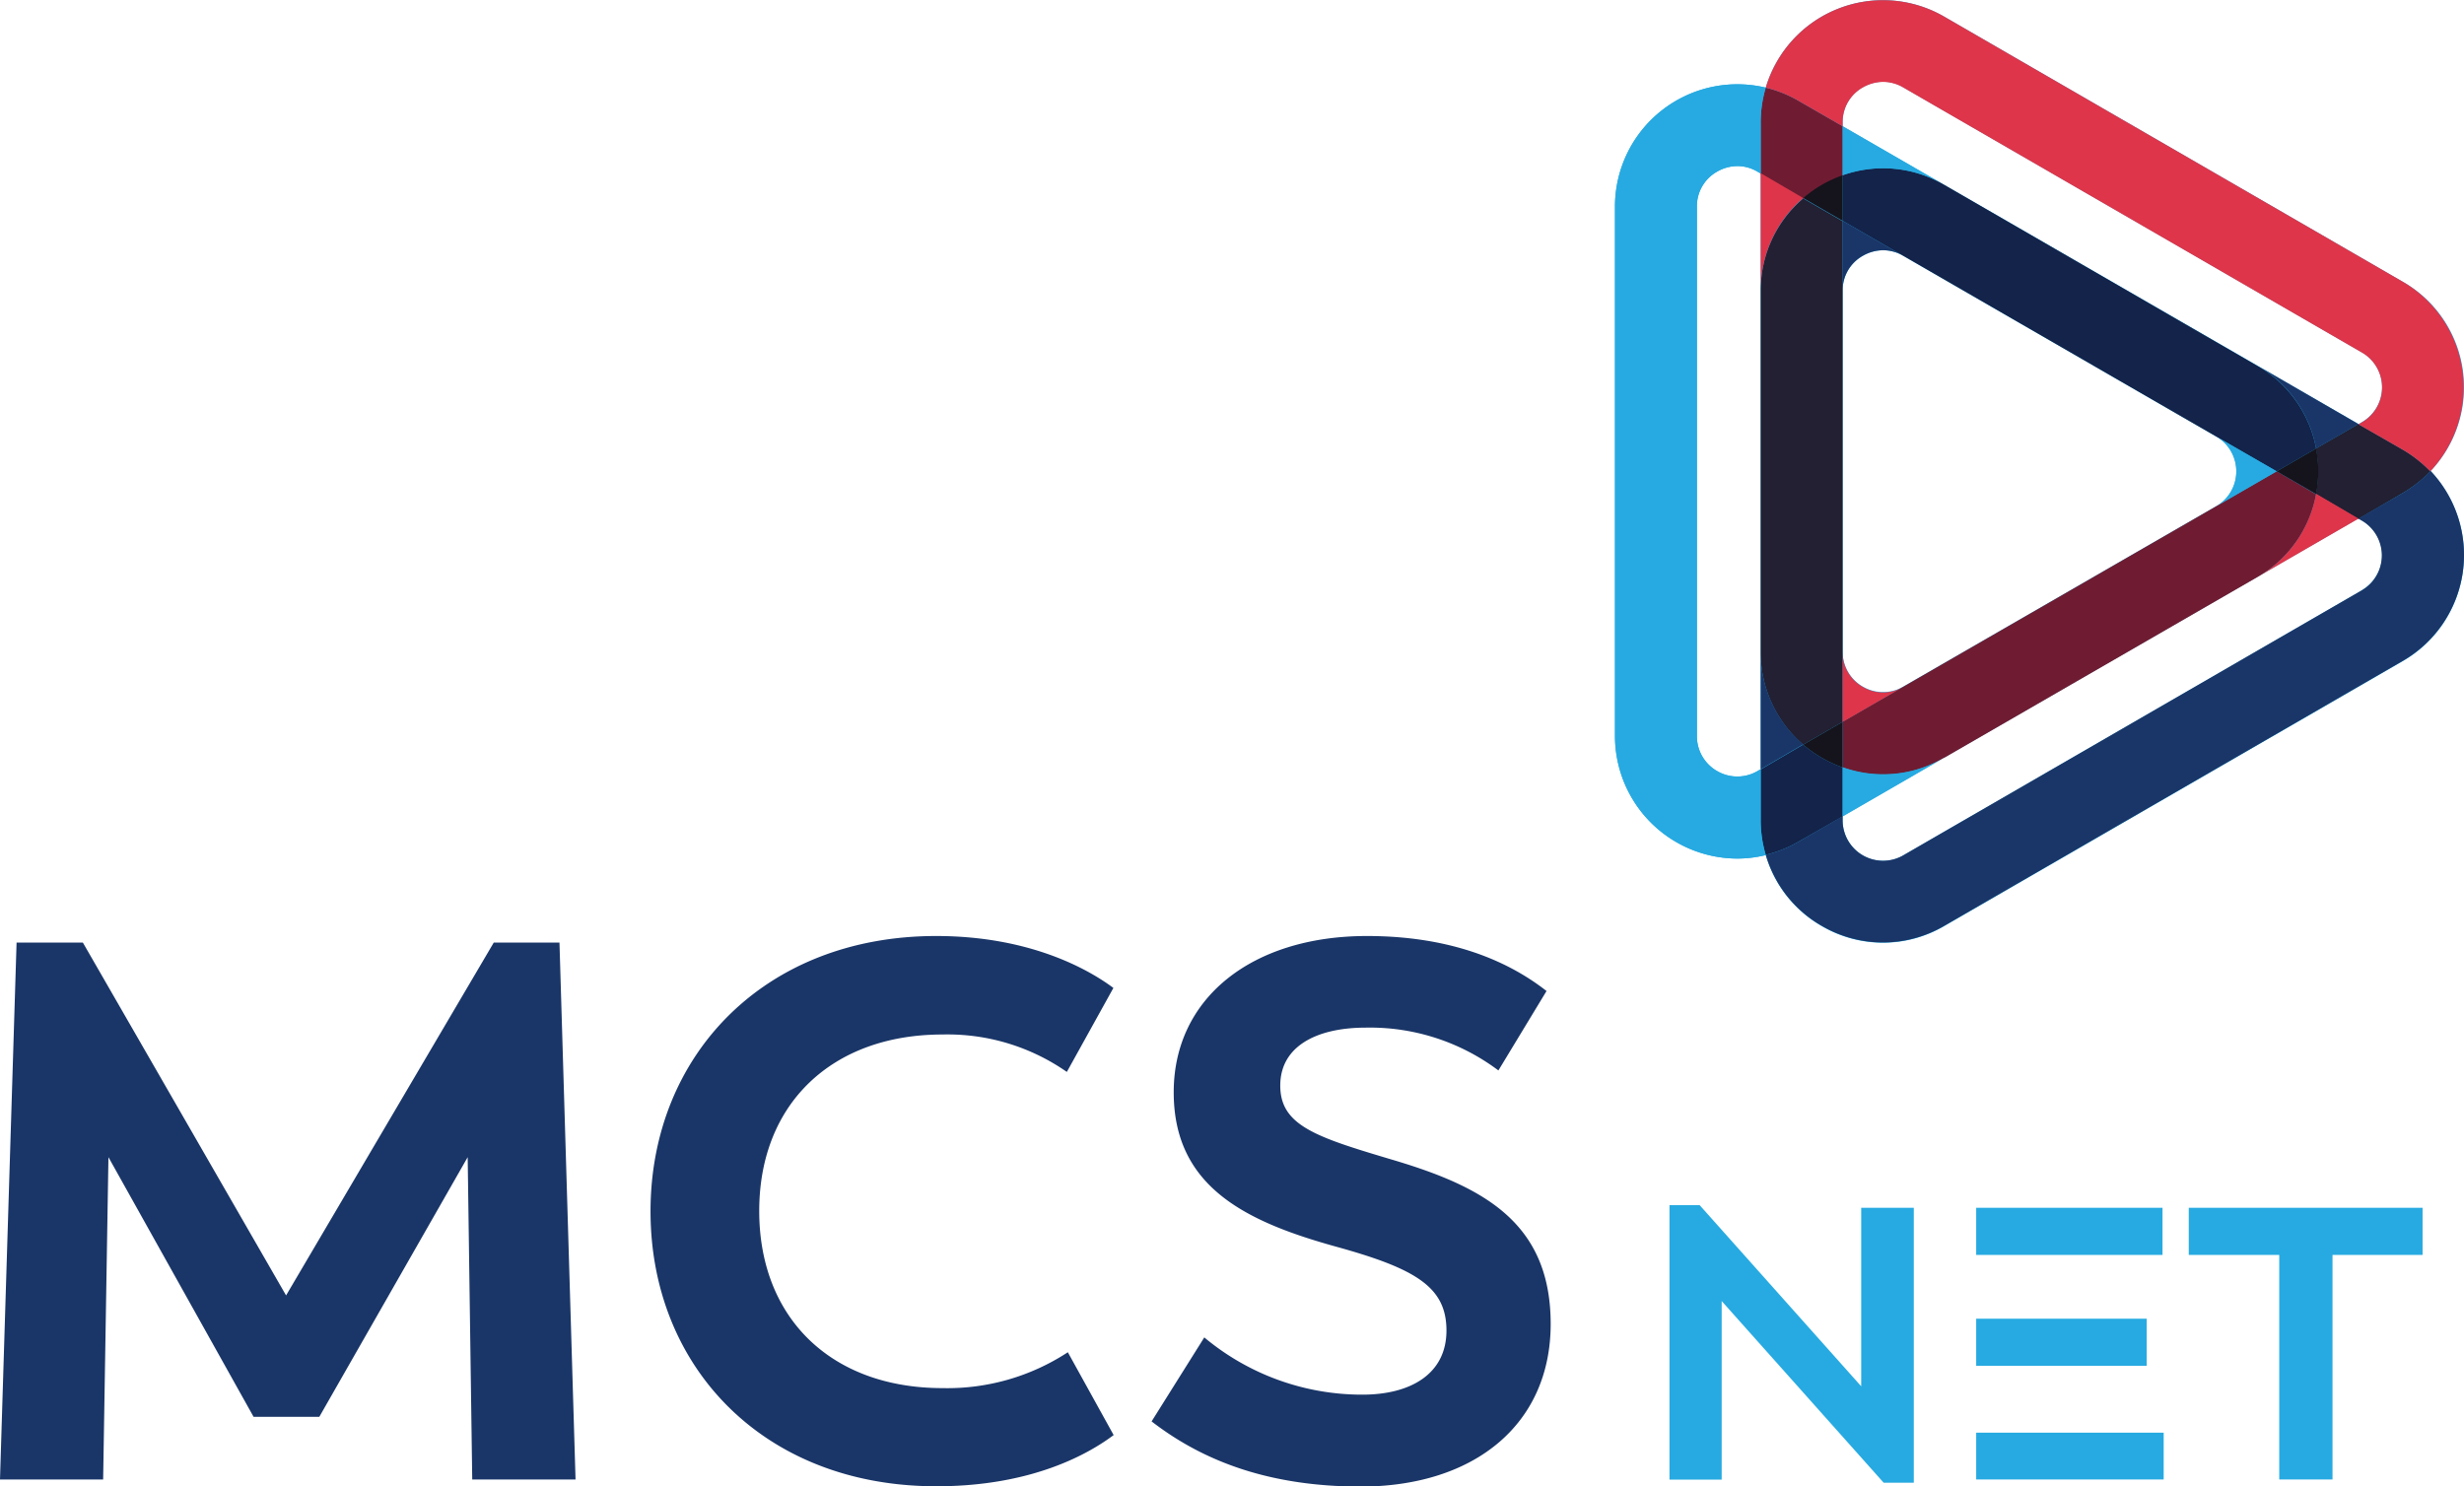 <?xml version="1.0" encoding="UTF-8"?> <svg xmlns="http://www.w3.org/2000/svg" viewBox="0 0 297.41 179.44"><path d="m57 178.61-.55-38.91-17.91 31.35h-7.93l-17.52-31.35-.64 38.91h-12.45l2-64.82h8l24.53 42.6 25.07-42.6h7.93l1.94 64.82z" fill="#1a3668"></path><path d="m78.52 146.24c0-18.8 13.73-33.24 34.48-33.24 11.34 0 18.44 4.06 21.39 6.27l-5.62 10.14a25.14 25.14 0 0 0 -15-4.52c-13.37 0-22.13 8.39-22.13 21.3s8.67 21.39 22.13 21.39a26.53 26.53 0 0 0 15.12-4.33l5.53 10c-2.95 2.21-9.77 6.18-21.39 6.18-20.87.01-34.51-14.43-34.51-33.19z" fill="#1a3668"></path><path d="m139 171.6 6.36-10.14a29.7 29.7 0 0 0 19.09 6.91c5.8 0 10.14-2.49 10.14-7.74s-3.69-7.47-13.37-10.14c-11-3.05-19.55-7.29-19.55-18.63s9.41-18.86 23.33-18.86c9.5 0 16.6 2.67 21.67 6.64l-5.81 9.59a25.82 25.82 0 0 0 -16-5.17c-5.9 0-10.33 2.22-10.33 7s4.24 6.18 13.19 8.85c11 3.23 19.45 7.47 19.45 19.92 0 12.07-9.13 19.64-23 19.64-10.69-.03-18.72-2.89-25.17-7.87z" fill="#1a3668"></path><g fill="#27aae1"><path d="m231 145.81v33.19h-3.64l-19.55-21.93v21.56h-6.3v-33.14h3.64l19.5 21.87v-21.55z"></path><path d="m292.41 151.5h-10.87v27.11h-6.43v-27.11h-10.92v-5.69h28.22z"></path><path d="m244.97 151.5h16.05v-5.69h-22.49v5.69z"></path><path d="m244.97 164.89h14.14v-5.69h-14.14-6.44v5.69z"></path><path d="m244.97 172.96h-6.44v5.65h22.63v-5.65z"></path><path d="m297.41 46.75a14.59 14.59 0 0 0 -7.41-12.75l-55.34-32a14.76 14.76 0 0 0 -21.53 8.58 14.77 14.77 0 0 0 -18.2 14.36v63.93a14.81 14.81 0 0 0 14.76 14.78 14.39 14.39 0 0 0 3.44-.42 14.56 14.56 0 0 0 6.77 8.58 14.62 14.62 0 0 0 14.76 0l55.37-32a14.77 14.77 0 0 0 3.34-22.94 14.6 14.6 0 0 0 4.04-10.12zm-75-32a4.78 4.78 0 0 1 2.44-4.22 5.05 5.05 0 0 1 2.46-.67 4.88 4.88 0 0 1 2.41.67l55.36 32a4.86 4.86 0 0 1 0 8.43l-.4.24-12.24-7.08-37.78-21.81-12.25-7.07zm7.31 68.15a4.88 4.88 0 0 1 -7.31-4.22v-43.59a4.76 4.76 0 0 1 2.44-4.21 4.94 4.94 0 0 1 2.46-.67 4.77 4.77 0 0 1 2.41.67l37.77 21.81a4.87 4.87 0 0 1 0 8.43zm-22.46 10.19a4.77 4.77 0 0 1 -2.44-4.22v-63.93a4.77 4.77 0 0 1 2.44-4.22 4.94 4.94 0 0 1 2.46-.67 4.77 4.77 0 0 1 2.41.67l.39.23v71.91l-.39.23a4.79 4.79 0 0 1 -4.87 0zm77.82-21.81-55.36 32a4.88 4.88 0 0 1 -7.31-4.28v-.46l12.25-7.08 37.79-21.81 12.23-7.07.4.23a4.87 4.87 0 0 1 0 8.44z"></path></g><path d="m222.41 98.57v-5.92a15.16 15.16 0 0 1 -4.76-2.75l-5.13 3v6.1a14.66 14.66 0 0 0 .61 4.2 14.91 14.91 0 0 0 3.94-1.58z" fill="#13234a"></path><path d="m267.49 52.69 7.31 4.21 4.76-2.75a14.6 14.6 0 0 0 -7.12-10l-37.78-21.84a14.57 14.57 0 0 0 -12.25-1.15v5.5z" fill="#13234a"></path><path d="m212.52 21 5.13 3a14.67 14.67 0 0 1 4.76-2.75v-6.01l-5.34-3.08a14.91 14.91 0 0 0 -3.94-1.58 14.66 14.66 0 0 0 -.61 4.2z" fill="#6f1c32"></path><path d="m234.66 91.49 37.79-21.81a14.57 14.57 0 0 0 7.11-10l-4.76-2.78-7.3 4.22-45.08 26v5.5a14.48 14.48 0 0 0 12.25-1.16z" fill="#6f1c32"></path><path d="m222.41 78.71v-52l-4.76-2.75a14.58 14.58 0 0 0 -5.13 11.18v43.57a14.58 14.58 0 0 0 5.13 11.19l4.76-2.75z" fill="#222032"></path><path d="m290 54.28-5.35-3.08-5.12 2.95a14.81 14.81 0 0 1 .26 2.75 14.65 14.65 0 0 1 -.26 2.75l5.12 3 5.35-3.12a15.16 15.16 0 0 0 3.34-2.63 15.42 15.42 0 0 0 -3.34-2.62z" fill="#222032"></path><path d="m279.56 59.65a14.65 14.65 0 0 0 .26-2.75 14.81 14.81 0 0 0 -.26-2.75l-4.76 2.75z" fill="#15131c"></path><path d="m217.65 89.9a15.16 15.16 0 0 0 4.76 2.75v-5.5z" fill="#15131c"></path><path d="m222.41 21.16a14.67 14.67 0 0 0 -4.76 2.75l4.76 2.75z" fill="#15131c"></path><path d="m217.65 23.91-5.13-3v14.18a14.58 14.58 0 0 1 5.13-11.18z" fill="#de354a"></path><path d="m272.45 69.68 12.23-7.07-5.12-3a14.57 14.57 0 0 1 -7.11 10.07z" fill="#de354a"></path><path d="m222.41 15.24v-.46a4.78 4.78 0 0 1 2.44-4.22 5.05 5.05 0 0 1 2.46-.67 4.88 4.88 0 0 1 2.41.67l55.36 32a4.86 4.86 0 0 1 0 8.43l-.4.24 5.32 3.05a15.42 15.42 0 0 1 3.34 2.62 14.76 14.76 0 0 0 -3.34-22.9l-55.34-32a14.76 14.76 0 0 0 -21.53 8.58 14.91 14.91 0 0 1 3.94 1.58z" fill="#de354a"></path><path d="m224.85 82.93a4.77 4.77 0 0 1 -2.44-4.22v8.44l7.31-4.22a4.79 4.79 0 0 1 -4.87 0z" fill="#de354a"></path><path d="m279.56 54.15 5.12-2.95-12.24-7.08a14.6 14.6 0 0 1 7.12 10.03z" fill="#1a3668"></path><path d="m212.52 78.71v14.15l5.13-3a14.58 14.58 0 0 1 -5.13-11.15z" fill="#1a3668"></path><path d="m290 59.53-5.35 3.08.4.23a4.87 4.87 0 0 1 0 8.44l-55.36 32a4.88 4.88 0 0 1 -7.28-4.28v-.46l-5.34 3.08a14.91 14.91 0 0 1 -3.94 1.58 14.56 14.56 0 0 0 6.77 8.58 14.62 14.62 0 0 0 14.76 0l55.37-32a14.77 14.77 0 0 0 3.34-22.94 15.16 15.16 0 0 1 -3.37 2.69z" fill="#1a3668"></path><path d="m224.85 30.88a4.94 4.94 0 0 1 2.46-.67 4.77 4.77 0 0 1 2.41.67l-7.31-4.22v8.43a4.76 4.76 0 0 1 2.44-4.21z" fill="#1a3668"></path><path d="m269.93 56.9a4.79 4.79 0 0 1 -2.43 4.22l7.3-4.22-7.31-4.21a4.78 4.78 0 0 1 2.44 4.21z" fill="#27aae1"></path><path d="m212.52 92.86-.39.23a4.88 4.88 0 0 1 -7.31-4.22v-63.93a4.77 4.77 0 0 1 2.44-4.22 4.94 4.94 0 0 1 2.46-.67 4.77 4.77 0 0 1 2.41.67l.39.23v-6.17a14.66 14.66 0 0 1 .61-4.2 14.77 14.77 0 0 0 -18.2 14.36v63.93a14.81 14.81 0 0 0 14.76 14.78 14.39 14.39 0 0 0 3.44-.42 14.66 14.66 0 0 1 -.61-4.2z" fill="#27aae1"></path><path d="m234.66 91.49a14.48 14.48 0 0 1 -12.25 1.16v5.92z" fill="#27aae1"></path><path d="m234.66 22.31-12.25-7.07v5.92a14.57 14.57 0 0 1 12.25 1.15z" fill="#27aae1"></path></svg> 
